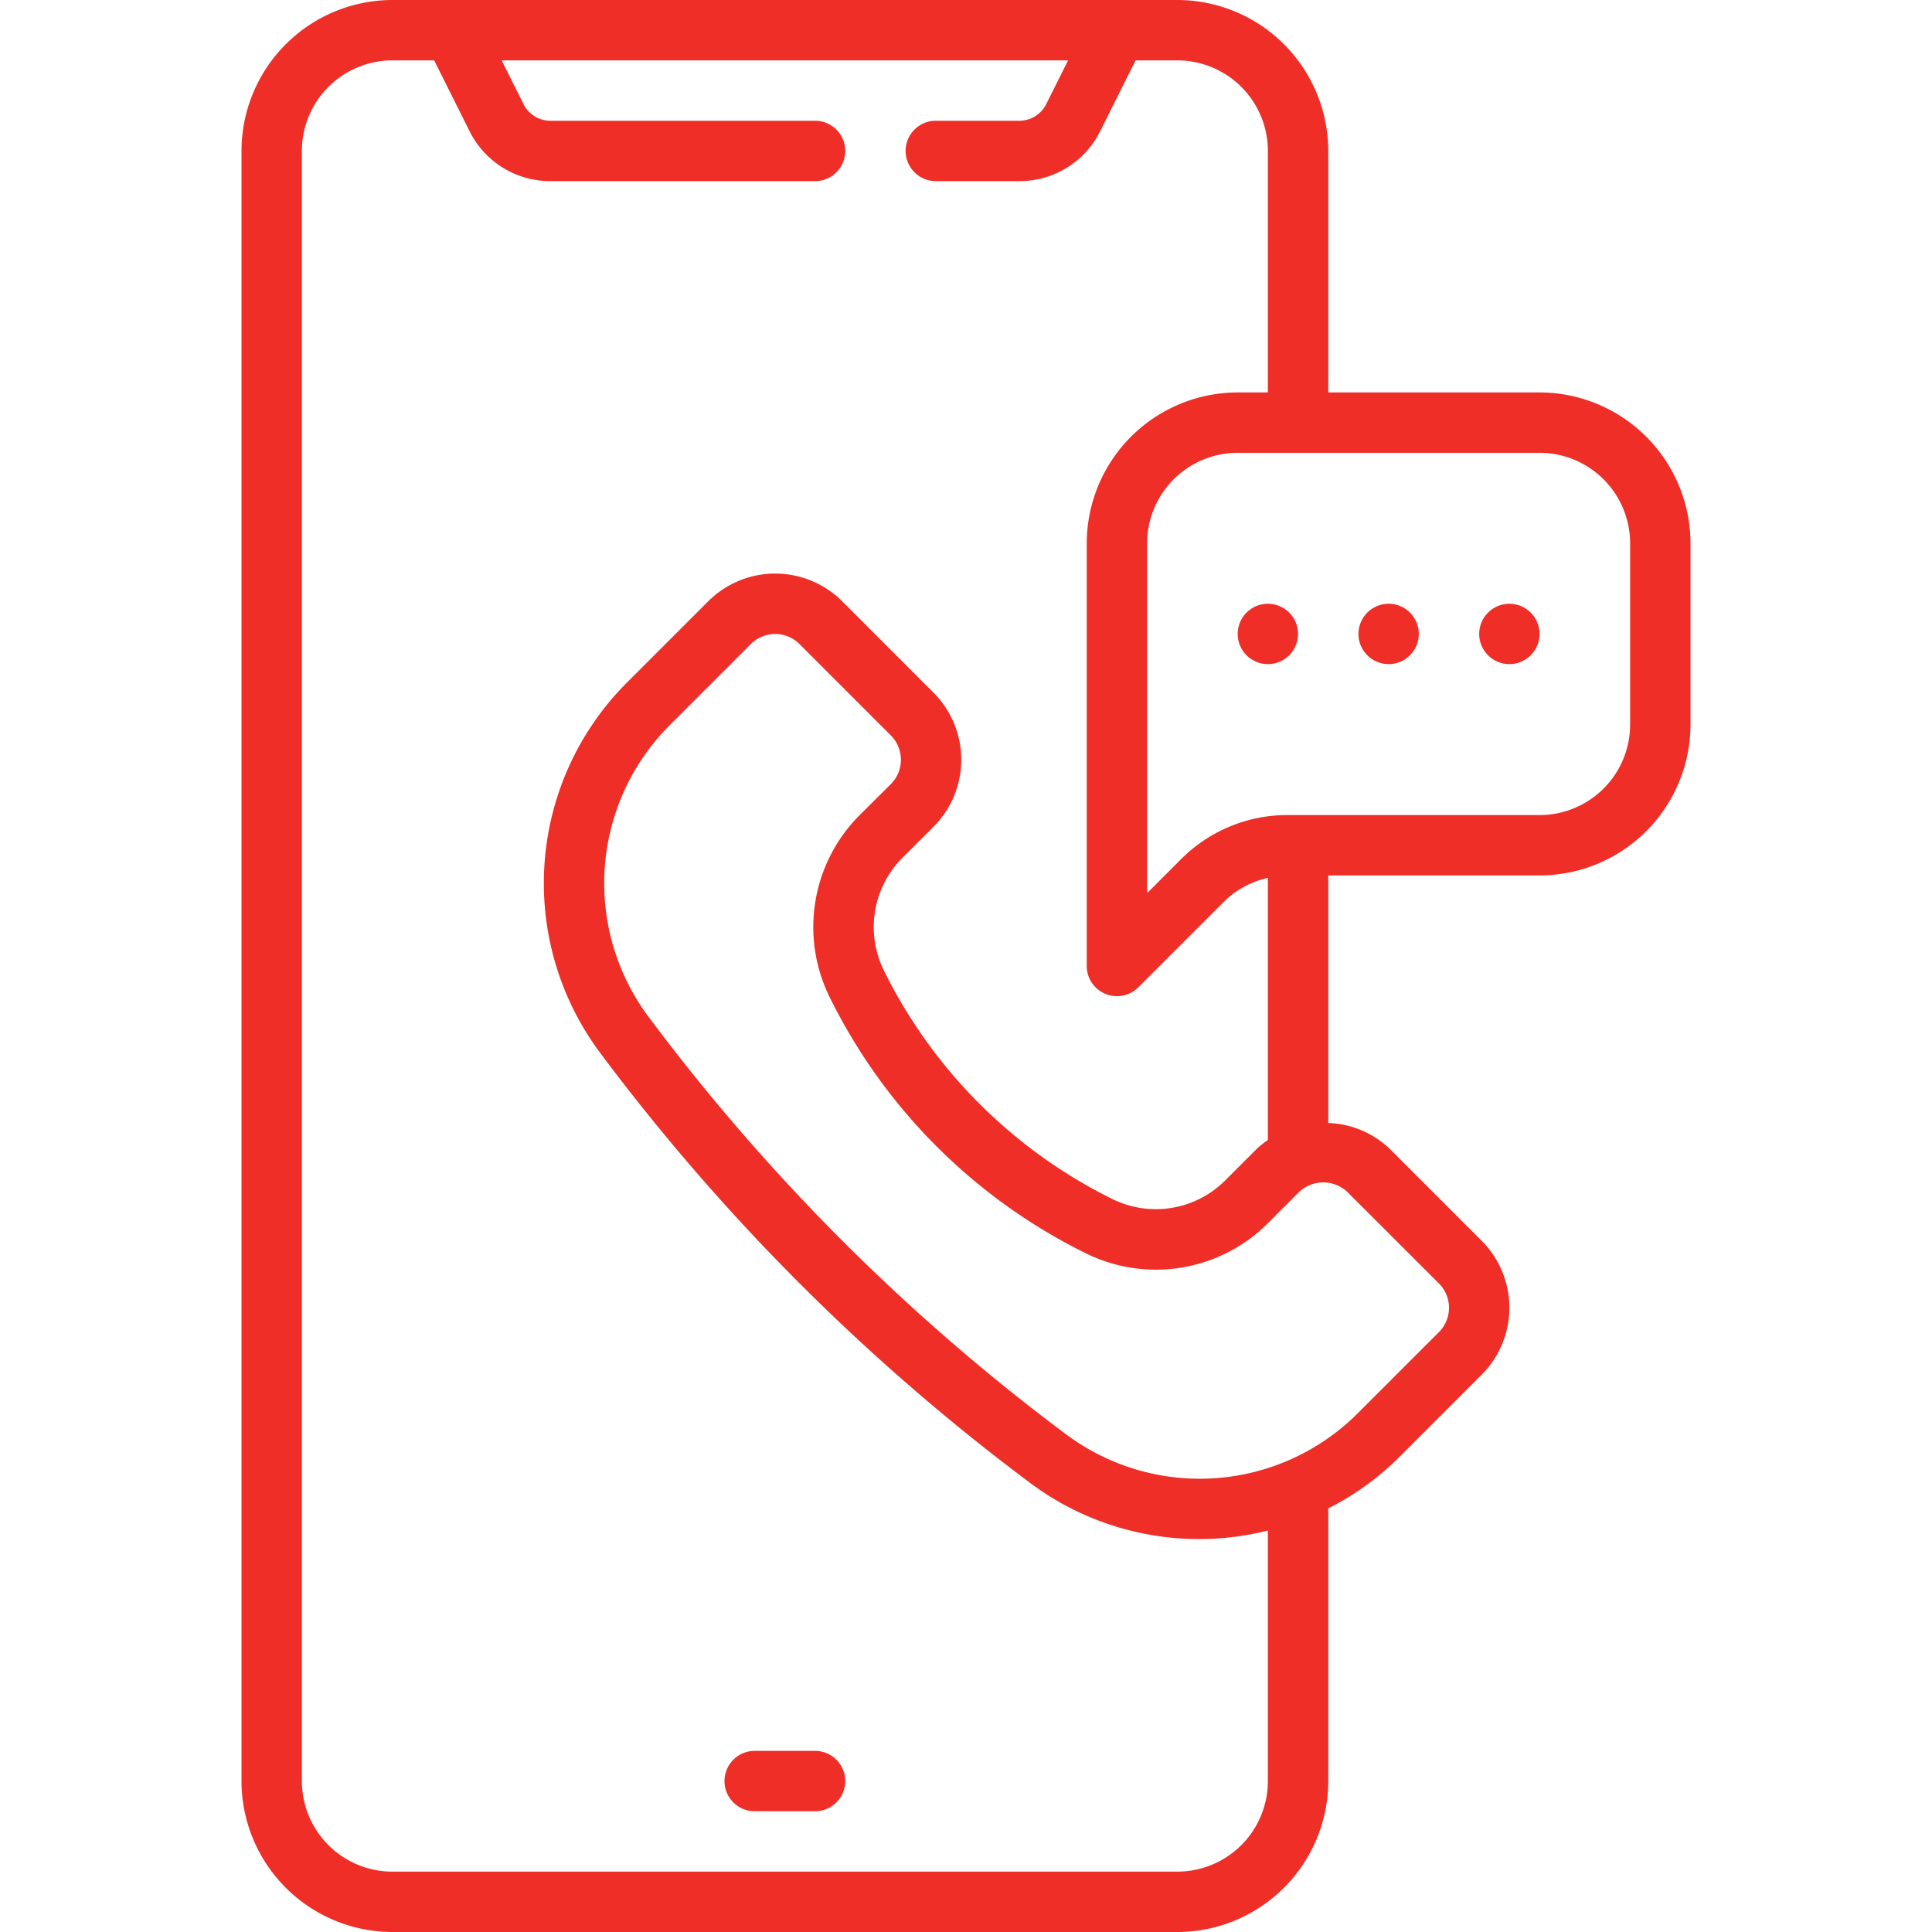 <svg xmlns="http://www.w3.org/2000/svg" viewBox="0 0 64 64" width="300" height="300" version="1.1" xmlns:xlink="http://www.w3.org/1999/xlink" xmlns:svgjs="http://svgjs.dev/svgjs"><g transform="matrix(1,0,0,1,0,0)"><g id="Layer_23" data-name="Layer 23"><path d="M27,58H25a1,1,0,0,0,0,2h2a1,1,0,0,0,0-2Z" fill="#ee2e27" fill-opacity="1" data-original-color="#000000ff" stroke="none" stroke-opacity="1"/><path d="M51,13H44V5a5.006,5.006,0,0,0-5-5H13A5.006,5.006,0,0,0,8,5V59a5.006,5.006,0,0,0,5,5H39a5.006,5.006,0,0,0,5-5V50c0-.011-.006-.019-.006-.03a9.207,9.207,0,0,0,2.357-1.7l2.73-2.73a3.14,3.14,0,0,0,0-4.439l-3.026-3.027A3.106,3.106,0,0,0,44,37.2V29h7a5.006,5.006,0,0,0,5-5V18A5.006,5.006,0,0,0,51,13ZM42,59a3,3,0,0,1-3,3H13a3,3,0,0,1-3-3V5a3,3,0,0,1,3-3h1.382l1.171,2.342A2.983,2.983,0,0,0,18.236,6H27a1,1,0,0,0,0-2H18.236a.994.994,0,0,1-.894-.553L16.618,2H35.382l-.724,1.447A.994.994,0,0,1,33.764,4H31a1,1,0,0,0,0,2h2.764a2.983,2.983,0,0,0,2.683-1.658L37.618,2H39a3,3,0,0,1,3,3v8H41a5.006,5.006,0,0,0-5,5V32a1,1,0,0,0,1.707.707l2.829-2.829A3.018,3.018,0,0,1,42,29.08v8.684a3,3,0,0,0-.386.311l-1.008,1.008a3.25,3.25,0,0,1-3.752.639,16.687,16.687,0,0,1-7.575-7.575,3.246,3.246,0,0,1,.638-3.753l1.008-1.008a3.144,3.144,0,0,0,0-4.44L27.9,19.919a3.142,3.142,0,0,0-4.44,0l-2.73,2.73a9.4,9.4,0,0,0-.862,12.211A70.182,70.182,0,0,0,34.139,49.134,9.341,9.341,0,0,0,42,50.7Zm5.667-16.484a1.141,1.141,0,0,1,0,1.611l-2.73,2.729a7.4,7.4,0,0,1-9.6.674A68.135,68.135,0,0,1,21.47,33.665a7.4,7.4,0,0,1,.674-9.6l2.729-2.73a1.142,1.142,0,0,1,1.612,0l3.026,3.027a1.141,1.141,0,0,1,0,1.611L28.5,26.979a5.245,5.245,0,0,0-1.01,6.066,18.65,18.65,0,0,0,8.464,8.464A5.242,5.242,0,0,0,42.021,40.5l1.007-1.008a1.166,1.166,0,0,1,1.612,0ZM54,24a3,3,0,0,1-3,3H42.657a4.966,4.966,0,0,0-3.535,1.464L38,29.586V18a3,3,0,0,1,3-3H51a3,3,0,0,1,3,3Z" fill="#ee2e27" fill-opacity="1" data-original-color="#000000ff" stroke="none" stroke-opacity="1"/><circle cx="42" cy="21" r="1" fill="#ee2e27" fill-opacity="1" data-original-color="#000000ff" stroke="none" stroke-opacity="1"/><circle cx="46" cy="21" r="1" fill="#ee2e27" fill-opacity="1" data-original-color="#000000ff" stroke="none" stroke-opacity="1"/><circle cx="50" cy="21" r="1" fill="#ee2e27" fill-opacity="1" data-original-color="#000000ff" stroke="none" stroke-opacity="1"/></g></g></svg>